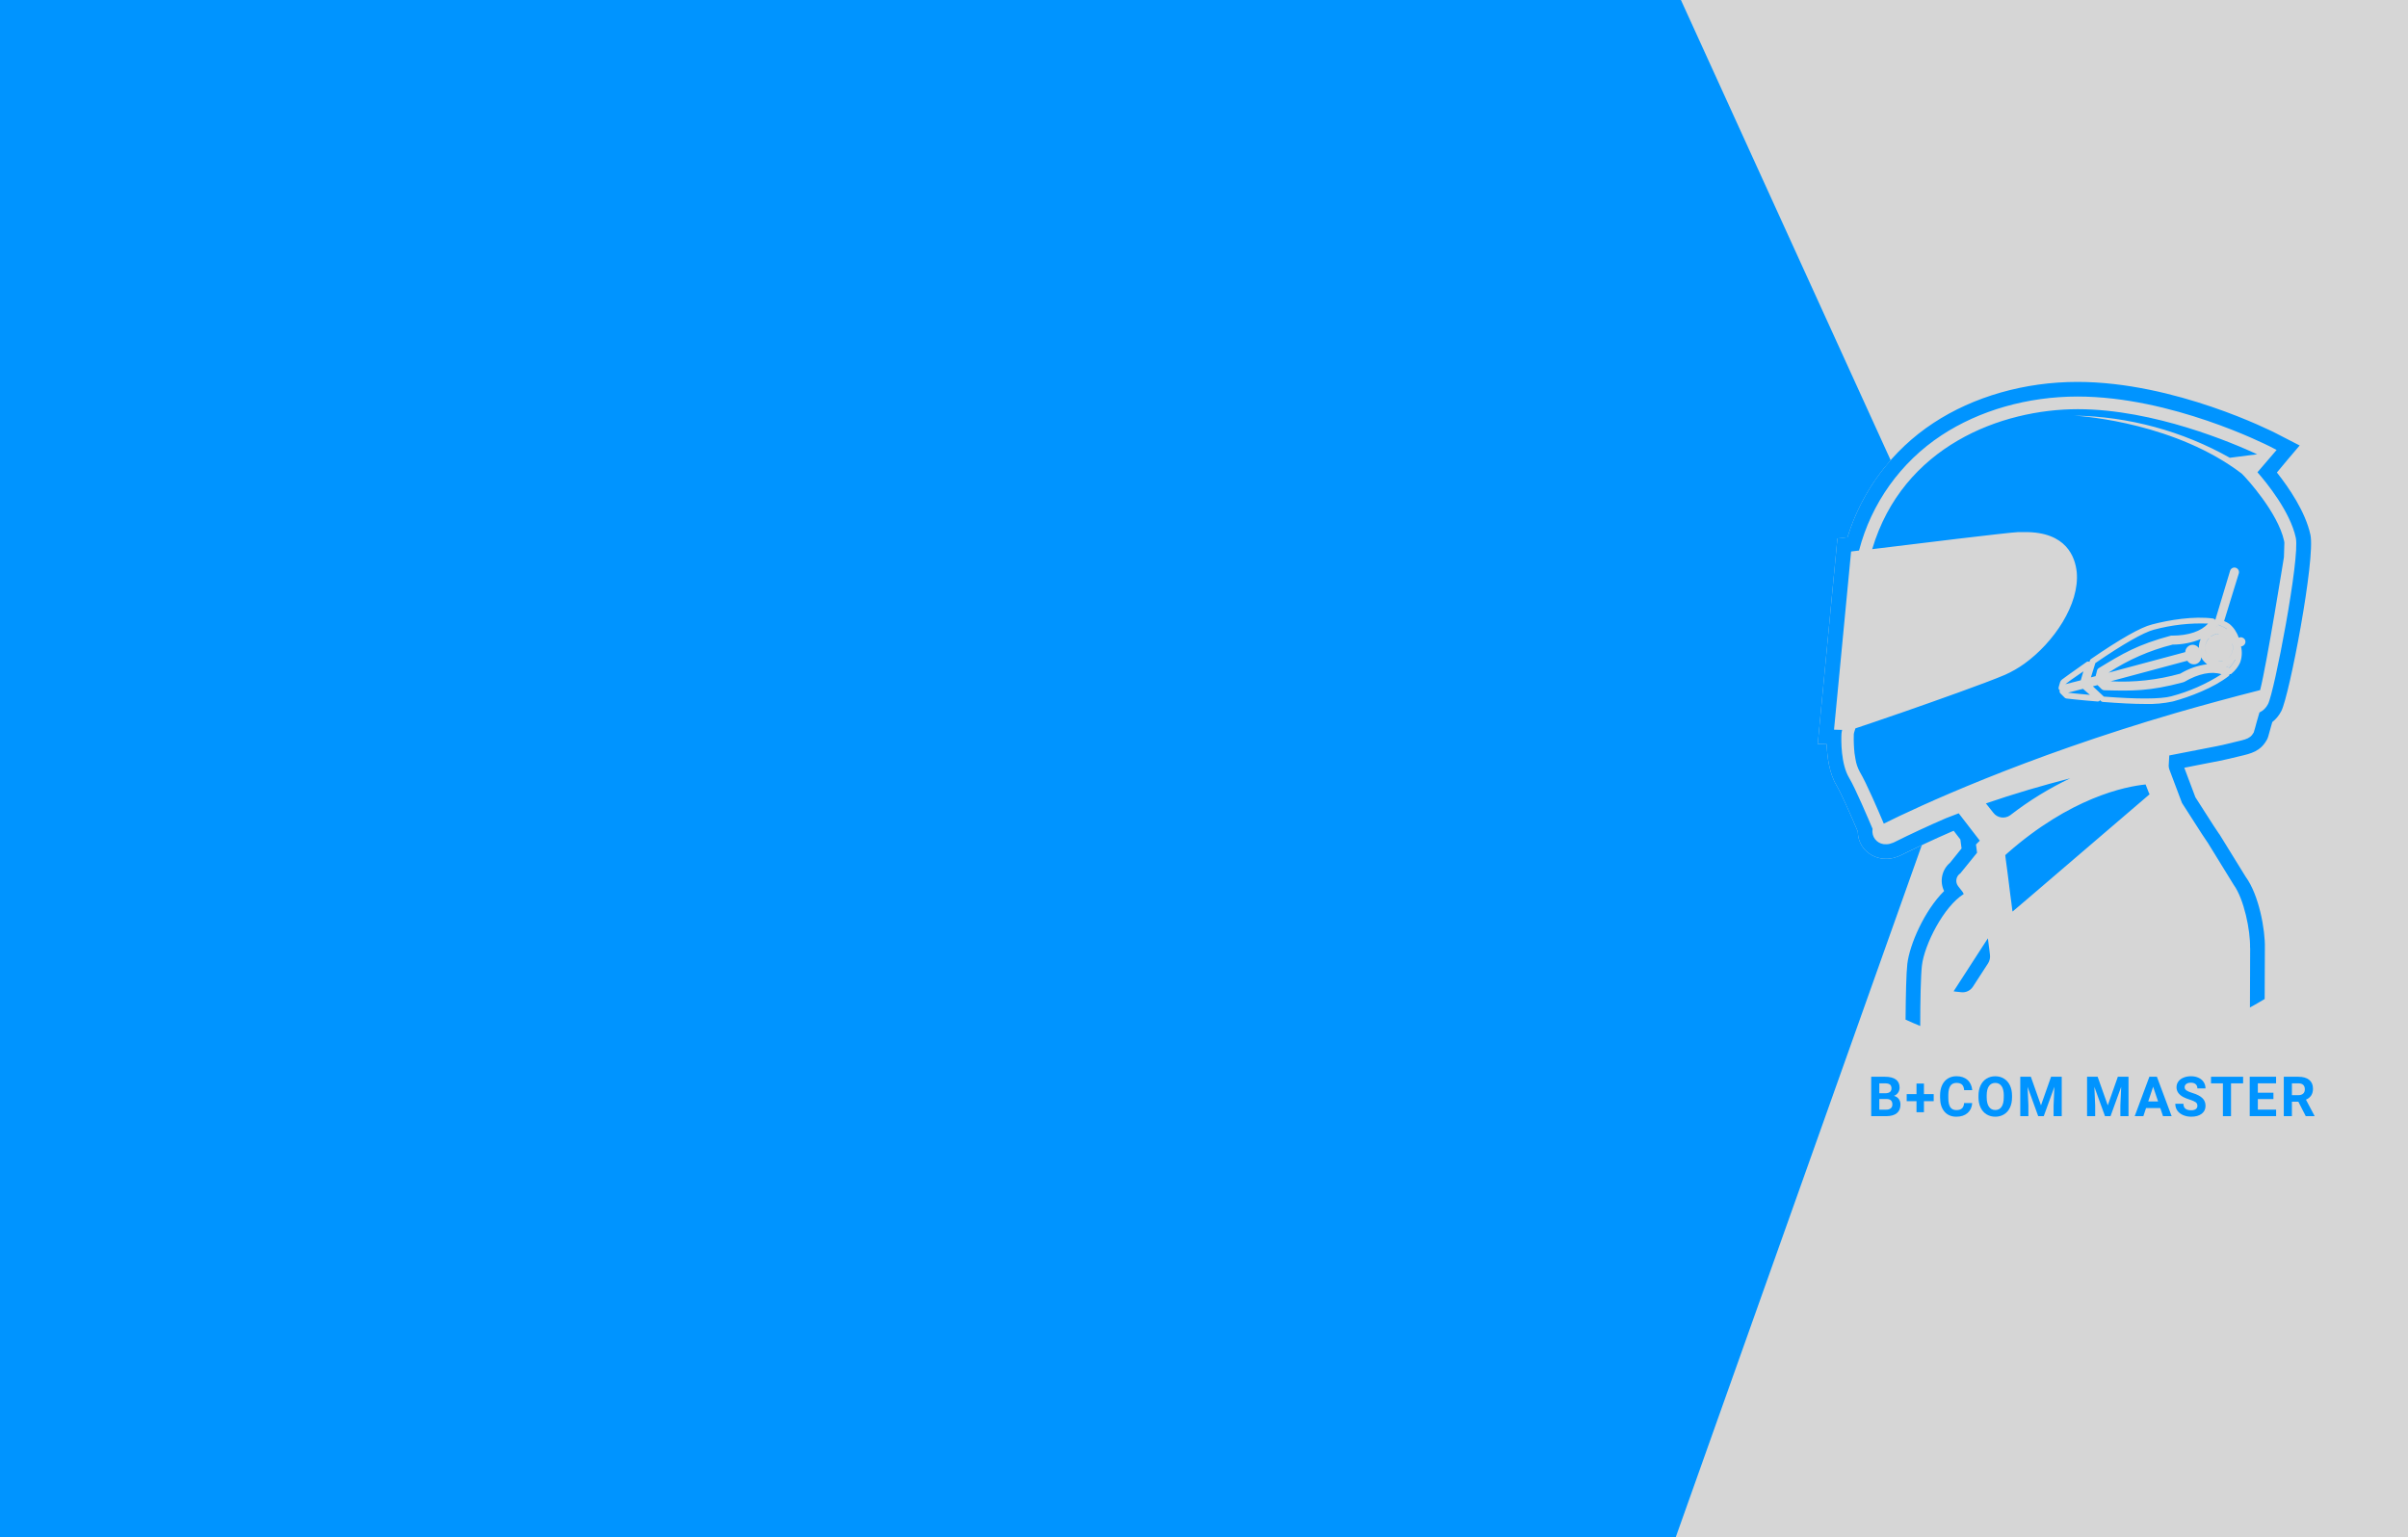 <?xml version="1.0" encoding="utf-8"?>
<!-- Generator: Adobe Illustrator 26.3.1, SVG Export Plug-In . SVG Version: 6.00 Build 0)  -->
<svg version="1.1" id="レイヤー_1" xmlns="http://www.w3.org/2000/svg" xmlns:xlink="http://www.w3.org/1999/xlink" x="0px"
	 y="0px" viewBox="0 0 1068 682" style="enable-background:new 0 0 1068 682;" xml:space="preserve">
<rect x="0" y="0" width="1068" height="682" fill="#333333" stroke="none"/>
<style type="text/css">
	.st0{opacity:0.8;}
	.st1{fill:#FFFFFF;}
	.st2{fill:#0094FF;}
</style>
<g class="st0">
	<rect class="st1" width="1068" height="682"/>
</g>
<g>
	<path class="st2" d="M842.99,379.43c-0.59,0.29-1.21,0.54-1.84,0.73c-1.46,0.54-3,0.82-4.56,0.82c-3.59,0.05-7.03-1.41-9.49-4.03
		c-1.99-2.2-3.1-5.06-3.11-8.03c-3.42-8.08-7.55-17.35-9.46-20.53c-3.25-5.41-4.17-12.86-4.37-18.25l-3.95-0.12l0.66-6.92
		l7.57-79.01l0.49-5.22l4.47-0.54c3.93-12.7,10.5-24.32,19.15-34.17L745.53,0H0v682.01h743.19l109.17-307.1
		C849.12,376.44,845.99,377.95,842.99,379.43z"/>
</g>
<g>
	<path class="st2" d="M987.42,295.64c1.44-0.56,2.69-1.49,3.64-2.7c0-0.1,0.17-0.17,0.24-0.26c-0.03,0.12-0.07,0.23-0.12,0.34
		c-0.59,1.15-1.36,2.2-2.3,3.1l-0.17,0.19l0,0C988.3,296.05,987.86,295.83,987.42,295.64z M913.42,306.14
		c-0.3-0.31-0.45-0.74-0.39-1.17l0.66-2.35c0.15-0.47,0.44-0.88,0.83-1.17c0,0,4.76-3.52,10.95-7.82c0.38-0.23,0.86-0.23,1.24,0
		l0.2-0.66c0.1-0.27,0.27-0.49,0.51-0.65c12.91-8.86,22.03-14.08,27.05-15.31c7.31-1.96,18.71-3.84,27.22-2.62
		c0.27,0.1,0.51,0.28,0.66,0.53c0.14,0,0.14-0.14,0.26-0.19l6.5-21.57c0.33-1.05,1.44-1.63,2.48-1.31c1.05,0.32,1.66,1.42,1.38,2.48
		l-6.53,21.18c0.86,0.33,1.67,0.77,2.42,1.31c1.89,1.6,3.29,3.7,4.05,6.06l0.44-0.12c0.53-0.15,1.11-0.06,1.56,0.26
		c0.46,0.24,0.79,0.67,0.92,1.17c0.14,0.51,0.07,1.05-0.2,1.5c-0.28,0.46-0.71,0.8-1.22,0.97l-0.46,0.14
		c0.57,2.4,0.41,4.92-0.46,7.23c-0.88,1.83-2.15,3.46-3.71,4.76c-0.24,0.24-0.59,0.34-0.92,0.27c-0.02,0.29-0.13,0.56-0.32,0.78
		c-6.65,5.27-17.54,9.37-24.83,11.33c-4.05,0.87-8.18,1.24-12.32,1.11c-5.1,0-11.35-0.32-18.71-0.9c-0.29,0-0.57-0.12-0.78-0.32
		l-0.46-0.46c-0.22,0.36-0.62,0.58-1.04,0.58h-0.14c-7.55-0.58-13.42-1.29-13.49-1.29c-0.48-0.01-0.93-0.23-1.24-0.6l-1.7-1.7
		c-0.31-0.33-0.44-0.8-0.34-1.24c0,0,0.14,0,0.14-0.14s-0.17,0.02-0.17-0.05L913.42,306.14z M985.26,299.09
		c-4.37-1.43-10.1-0.32-16.48,3.4c-0.14,0-0.39,0.12-0.53,0.19c-14.92,3.98-22.42,3.84-34.8,3.52c-0.54,0.01-1.05-0.2-1.43-0.58
		l-1.7-1.7l-2.09,0.53l4.88,4.56c14.93,1.17,25.23,1.11,29.85-0.12c7.91-2.09,15.44-5.39,22.33-9.8H985.26z M976,283.53
		c-3.94,1.59-8.15,2.41-12.4,2.42c-10.11,2.52-19.72,6.73-28.42,12.45l34.02-9.12c0.05-1.45,1.01-2.7,2.4-3.13
		c0.86-0.26,1.79-0.14,2.55,0.32c0.43,0.25,0.8,0.58,1.11,0.97c-0.05-1.35,0.22-2.69,0.78-3.91L976,283.53z M975.88,293.04
		c-0.44,0.77-1.17,1.34-2.02,1.56c-1.44,0.36-2.94-0.24-3.73-1.5l-34.02,9.12c10.41,0.57,20.85-0.58,30.89-3.4
		c3.64-2.19,7.69-3.61,11.91-4.17c-1.12-0.8-2.03-1.85-2.67-3.06c0,0.5-0.11,0.99-0.32,1.45H975.88z M985.78,293.29
		c0.61-0.18,1.19-0.46,1.7-0.83C986.97,292.83,986.39,293.11,985.78,293.29c-0.68,0.18-1.39,0.23-2.09,0.15
		c0.15,0.01,0.31,0.01,0.46,0c0.54,0,1.09-0.07,1.62-0.2l0,0L985.78,293.29z M991.06,292.94c-0.97,1.21-2.24,2.15-3.69,2.72
		c0.44,0.19,0.87,0.39,1.29,0.61l0,0l0,0l0.15-0.19c0.95-0.87,1.74-1.92,2.31-3.08c0-0.14,0-0.26,0.14-0.39
		c0.14-0.14-0.1,0.22-0.17,0.32h-0.03V292.94z M990.14,285.79c0.61,2.38-0.24,4.9-2.18,6.41c1.95-1.5,2.82-4.03,2.21-6.41H990.14z
		 M990.02,285.42c0,0.1,0.1,0.17,0.14,0.27l0,0c0-0.12-0.07-0.17-0.1-0.27H990.02z M982.76,278.44h0.37c0.34,0,0.68,0,1.02,0h0.26
		c-0.09,0-0.17,0-0.26,0c-0.34-0.03-0.68-0.03-1.02,0h-0.34c0.34-0.41,0.64-0.85,0.9-1.31c0.06,0.01,0.13,0.01,0.19,0l0,0
		c0,0,0,0,0.09,0c0.14,0.16,0.31,0.28,0.51,0.36c1.02,0.3,1.99,0.76,2.87,1.36l0.26,0.2h-0.12c0.06-0.01,0.11-0.01,0.17,0l0,0l0,0
		l0,0l-0.2-0.2c-0.89-0.59-1.86-1.05-2.87-1.38c-0.21-0.06-0.41-0.18-0.56-0.34h-0.09l0,0h-0.22c-0.28,0.45-0.59,0.89-0.92,1.31
		L982.76,278.44L982.76,278.44z M980.61,282.29c0.61-0.45,1.3-0.78,2.02-0.99c0.7-0.17,1.43-0.22,2.14-0.14
		c-0.18-0.01-0.35-0.01-0.53,0c-1.31-0.02-2.6,0.41-3.64,1.21v-0.08H980.61z M979.76,283.16c-1.47,1.52-2.04,3.7-1.51,5.75
		c0.22,0.77,0.58,1.49,1.07,2.13c-0.48-0.62-0.83-1.33-1.04-2.09c-0.57-2.04-0.04-4.23,1.39-5.78h0.09V283.16z M927.37,300.47
		l2.08-0.53l0.6-2.35c0.08-0.52,0.39-0.98,0.85-1.24c10.61-6.45,17.01-10.36,32-14.39h0.46c7.37,0,12.91-1.96,15.97-5.34
		c-8.11-0.32-16.22,0.6-24.05,2.72c-4.63,1.24-13.61,6.33-25.94,14.8L927.37,300.47z M923.85,305.57l-6.65,1.7l0,0
		c0.99,0.14,4.69,0.53,9.71,0.97L923.85,305.57z M916.16,303.48l6.7-1.7l1.17-3.98c-4.32,2.93-7.38,5.15-7.96,5.66L916.16,303.48z
		 M921.08,253.8c1.31,14.27-10.21,31.23-23.2,40.6c-2.72,1.95-5.62,3.61-8.67,4.97c-8.73,3.71-29.92,11.21-46.54,17.01l-0.46,0.14
		c-8.4,2.93-15.56,5.34-19.29,6.58c-0.2,0.58-0.39,1.11-0.53,1.7c-0.11,0.34-0.17,0.7-0.19,1.05c-0.08,2.76,0.03,5.52,0.32,8.27
		l0.39,2.42c0.3,2.06,0.96,4.04,1.96,5.87c2.87,4.76,8.61,18.12,10.63,22.95c14.66-7.3,61.59-29.27,129.7-49.14
		c11.8-3.4,24.26-6.8,37.22-10.1c2.93-11.35,10.56-58.99,10.56-58.99l0.19-6.4c-0.02-0.26-0.06-0.52-0.12-0.78
		c-2.74-12.71-17.15-28.15-17.28-28.29l-1.5-1.56c-29-22.11-69.03-25.41-74.25-25.74c24.19,0.41,47.89,6.84,68.97,18.71l12.11-1.56
		c-10.55-4.88-45.69-20-79.57-20s-77.56,16.38-91.17,62.09c19.03-2.35,60.21-7.37,64.79-7.57c0.85,0,1.82,0,2.93,0
		C916.59,235.94,920.38,247.15,921.08,253.8z M953.07,351.7L953.07,351.7l-1.45-3.71c-9.05,0.9-33.3,5.8-61.46,30.62
		c-0.28,0.22-0.54,0.47-0.78,0.73l0.19,1.7l0.6,4.44l0.44,3.4l0.99,7.94l0.46,3.4l0.51,4.12l0.34-0.2l0.51-0.46l6.19-5.27
		l53.78-46.08L953.07,351.7z M880.8,356.4l3.25,4.1c1.79,2.39,5.17,2.88,7.57,1.11c8.25-6.4,17.16-11.88,26.59-16.36
		c-12.23,3.13-24.94,6.85-37.46,11.16h0.05V356.4z M866.46,439.75l0.97,0.14l2.48,0.26c2.02,0.22,3.99-0.72,5.1-2.42l6.8-10.49
		c0.67-1.11,0.95-2.42,0.78-3.71l-0.32-2.67l-0.6-4.63L866.46,439.75z M998,420.54l-0.1,26.38c2.2-1.2,4.38-2.46,6.53-3.76
		l0.09-22.61c0.2-8.06-2.62-23.54-8.5-31.59l-11.38-18.44l-0.19-0.32l-0.24-0.29l-2.35-3.52l-8.15-12.72l-4.93-13.1l8.62-1.7
		c5.72-1.09,9.47-1.82,11.43-2.33c1.96-0.51,3.27-0.8,4.52-1.09c5.1-1.19,9.17-2.13,12.04-7.26c0.44-0.78,0.58-1.14,1.99-6.4
		l0.43-1.48c1.65-1.32,3.01-2.97,3.98-4.85c3.56-6.68,15.22-67.66,12.93-78.24c-2.21-10.21-9.59-20.97-14.87-27.62l4.78-5.73
		l5.32-6.26l-7.3-3.76l-3.06-1.58c-1.82-0.94-44.97-22.86-88.2-22.86c-23.35,0-46.05,6.48-63.91,18.25
		c-18.19,11.96-31.65,29.86-38.08,50.65l-4.47,0.54l-0.49,5.22l-7.57,79.01l-0.66,6.92l3.95,0.12c0.2,5.39,1.12,12.84,4.37,18.25
		c1.91,3.18,6.04,12.45,9.46,20.53c0.01,2.97,1.12,5.83,3.11,8.03c2.46,2.62,5.9,4.08,9.49,4.03c1.56,0,3.1-0.27,4.56-0.82
		c0.63-0.2,1.24-0.44,1.84-0.73c6.91-3.4,14.49-6.99,22.55-10.49l0.97-0.39l2.96,3.86l0.41,3.08l0.12,0.88l-5.1,6.34
		c-3.66,3.09-4.75,8.27-2.65,12.57c-8.83,8.78-15.31,23.81-16.31,32.32c-0.48,4.1-0.7,14.2-0.78,24.73c2.14,0.97,4.3,1.91,6.5,2.81
		c0-11.29,0.26-22.57,0.75-26.79c1.07-9.24,9.66-26.23,18.54-31.74c-0.16-0.38-0.36-0.75-0.6-1.09l-1.89-2.42
		c-1.31-1.73-0.97-4.19,0.76-5.5c0.07-0.06,0.15-0.11,0.23-0.16l7.42-9.15l-0.48-3.66l1.7-1.7l-9.36-12.14
		c-1.92,0.73-3.88,1.46-5.78,2.23c-7.84,3.4-15.51,6.96-22.86,10.63c-0.34,0.17-0.7,0.3-1.07,0.39c-0.76,0.33-1.59,0.49-2.42,0.48
		c-3.18,0.21-5.93-2.19-6.14-5.37c-0.03-0.48,0-0.96,0.08-1.44c-1.84-4.34-7.65-18.05-10.41-22.64c-3.66-6.11-3.57-16.53-3.4-19.58
		c0.06-0.57,0.15-1.14,0.29-1.7l-3.59-0.1l7.57-79.03l3.52-0.43c5.45-20.99,18.49-39.21,36.6-51.13
		c16.82-11.07,38.24-17.18,60.33-17.18c41.59,0,83.45,21.25,85.22,22.11l3.06,1.58l-8.5,9.9c4.1,4.68,14.53,17.49,17.01,29.05
		c1.92,8.9-9.54,68.55-12.32,73.77c-0.81,1.64-2.15,2.96-3.81,3.74c-0.6,2.04-1.05,3.62-1.14,3.95c-0.27,1.04-1.26,4.66-1.39,4.92
		c-1.89,3.4-4.29,3.08-12.52,5.24c-3.01,0.78-12.21,2.4-24.94,4.95l-0.22,3.88c-0.1,0.85,0.01,1.71,0.32,2.5l5.53,14.68l0,0
		l8.81,13.73l2.47,3.69l0.17,0.24l11.52,18.71c4.51,6.21,7.43,20.17,7.23,27.93L998,420.54z"/>
</g>
<g>
	<path class="st2" d="M829.92,495.13v-17.48h6.12c2.12,0,3.73,0.41,4.83,1.22c1.1,0.81,1.64,2,1.64,3.57c0,0.86-0.22,1.61-0.66,2.26
		c-0.44,0.65-1.05,1.13-1.84,1.43c0.9,0.22,1.6,0.68,2.12,1.36s0.77,1.51,0.77,2.5c0,1.68-0.54,2.95-1.61,3.82
		c-1.07,0.86-2.6,1.3-4.59,1.32H829.92z M833.52,484.97h2.66c1.82-0.03,2.73-0.76,2.73-2.17c0-0.79-0.23-1.36-0.69-1.71
		s-1.19-0.52-2.18-0.52h-2.52L833.52,484.97L833.52,484.97z M833.52,487.52v4.72h3.09c0.85,0,1.51-0.2,1.99-0.61
		c0.48-0.4,0.71-0.96,0.71-1.67c0-1.6-0.83-2.41-2.49-2.44H833.52z"/>
	<path class="st2" d="M853.31,485.35h4.33v3.13h-4.33v4.9h-3.3v-4.9h-4.35v-3.13h4.35v-4.69h3.3V485.35z"/>
	<path class="st2" d="M874.72,489.31c-0.14,1.88-0.83,3.36-2.08,4.44c-1.25,1.08-2.9,1.62-4.95,1.62c-2.24,0-4-0.75-5.29-2.26
		c-1.28-1.51-1.93-3.58-1.93-6.21v-1.07c0-1.68,0.3-3.16,0.89-4.44s1.44-2.26,2.54-2.95c1.1-0.68,2.38-1.03,3.83-1.03
		c2.02,0,3.64,0.54,4.87,1.62s1.94,2.6,2.14,4.55h-3.6c-0.09-1.13-0.4-1.95-0.94-2.45c-0.54-0.51-1.36-0.76-2.47-0.76
		c-1.2,0-2.1,0.43-2.69,1.29s-0.9,2.19-0.92,4v1.32c0,1.89,0.29,3.27,0.86,4.14c0.57,0.87,1.47,1.31,2.71,1.31
		c1.11,0,1.94-0.25,2.49-0.76s0.86-1.29,0.94-2.36L874.72,489.31L874.72,489.31z"/>
	<path class="st2" d="M892.38,486.79c0,1.72-0.3,3.23-0.91,4.52c-0.61,1.3-1.48,2.3-2.61,3s-2.43,1.06-3.89,1.06
		c-1.45,0-2.74-0.35-3.88-1.04c-1.14-0.7-2.02-1.69-2.64-2.98s-0.94-2.78-0.95-4.46v-0.86c0-1.72,0.31-3.24,0.93-4.54
		c0.62-1.31,1.5-2.31,2.63-3.01s2.43-1.05,3.88-1.05c1.46,0,2.75,0.35,3.88,1.05c1.13,0.7,2.01,1.7,2.63,3.01s0.93,2.82,0.93,4.53
		V486.79z M888.73,485.99c0-1.83-0.33-3.22-0.98-4.18c-0.66-0.95-1.59-1.43-2.81-1.43c-1.21,0-2.14,0.47-2.8,1.41s-0.99,2.32-1,4.13
		v0.85c0,1.78,0.33,3.17,0.98,4.15c0.66,0.99,1.6,1.48,2.83,1.48c1.21,0,2.14-0.47,2.78-1.42c0.65-0.95,0.98-2.33,0.98-4.15v-0.84
		H888.73z"/>
	<path class="st2" d="M900.73,477.65l4.49,12.68l4.47-12.68h4.73v17.48h-3.61v-4.78l0.36-8.25l-4.72,13.02h-2.47l-4.71-13.01
		l0.36,8.23v4.78h-3.6v-17.48h4.7V477.65z"/>
	<path class="st2" d="M930.35,477.65l4.49,12.68l4.47-12.68h4.73v17.48h-3.61v-4.78l0.36-8.25l-4.72,13.02h-2.47l-4.71-13.01
		l0.36,8.23v4.78h-3.6v-17.48h4.7V477.65z"/>
	<path class="st2" d="M958.13,491.53h-6.31l-1.2,3.6h-3.83l6.5-17.48h3.34l6.54,17.48h-3.83L958.13,491.53z M952.79,488.61h4.37
		l-2.2-6.54L952.79,488.61z"/>
	<path class="st2" d="M974.59,490.54c0-0.68-0.24-1.2-0.72-1.57c-0.48-0.36-1.34-0.75-2.59-1.15s-2.24-0.8-2.97-1.19
		c-1.98-1.07-2.98-2.52-2.98-4.33c0-0.94,0.27-1.79,0.8-2.53c0.53-0.74,1.3-1.32,2.29-1.73c1-0.42,2.11-0.62,3.35-0.62
		c1.25,0,2.36,0.23,3.34,0.68c0.98,0.45,1.73,1.09,2.27,1.91c0.54,0.82,0.81,1.76,0.81,2.81h-3.6c0-0.8-0.25-1.42-0.76-1.87
		c-0.5-0.44-1.21-0.67-2.12-0.67c-0.88,0-1.56,0.19-2.05,0.56s-0.73,0.86-0.73,1.47c0,0.57,0.29,1.04,0.86,1.43
		c0.57,0.38,1.41,0.75,2.53,1.08c2.05,0.62,3.54,1.38,4.48,2.29s1.4,2.05,1.4,3.41c0,1.51-0.57,2.7-1.72,3.56
		c-1.14,0.86-2.68,1.29-4.62,1.29c-1.34,0-2.57-0.25-3.67-0.74s-1.95-1.17-2.53-2.02c-0.58-0.86-0.87-1.85-0.87-2.98h3.61
		c0,1.93,1.15,2.89,3.46,2.89c0.86,0,1.52-0.17,2.01-0.52C974.35,491.65,974.59,491.17,974.59,490.54z"/>
	<path class="st2" d="M994.86,480.57h-5.35v14.56h-3.6v-14.56h-5.28v-2.92h14.24v2.92H994.86z"/>
	<path class="st2" d="M1008.31,487.55h-6.91v4.68h8.11v2.89H997.8v-17.48h11.69v2.92h-8.09v4.17h6.91L1008.31,487.55L1008.31,487.55
		z"/>
	<path class="st2" d="M1019.38,488.73h-2.87v6.4h-3.6v-17.48h6.49c2.06,0,3.66,0.46,4.78,1.38c1.12,0.92,1.68,2.22,1.68,3.9
		c0,1.19-0.26,2.19-0.77,2.98c-0.52,0.8-1.3,1.43-2.35,1.9l3.78,7.14v0.17h-3.87L1019.38,488.73z M1016.51,485.81h2.9
		c0.9,0,1.6-0.23,2.1-0.69s0.74-1.09,0.74-1.9c0-0.82-0.23-1.47-0.7-1.94c-0.47-0.47-1.19-0.71-2.15-0.71h-2.89L1016.51,485.81
		L1016.51,485.81z"/>
</g>
</svg>
